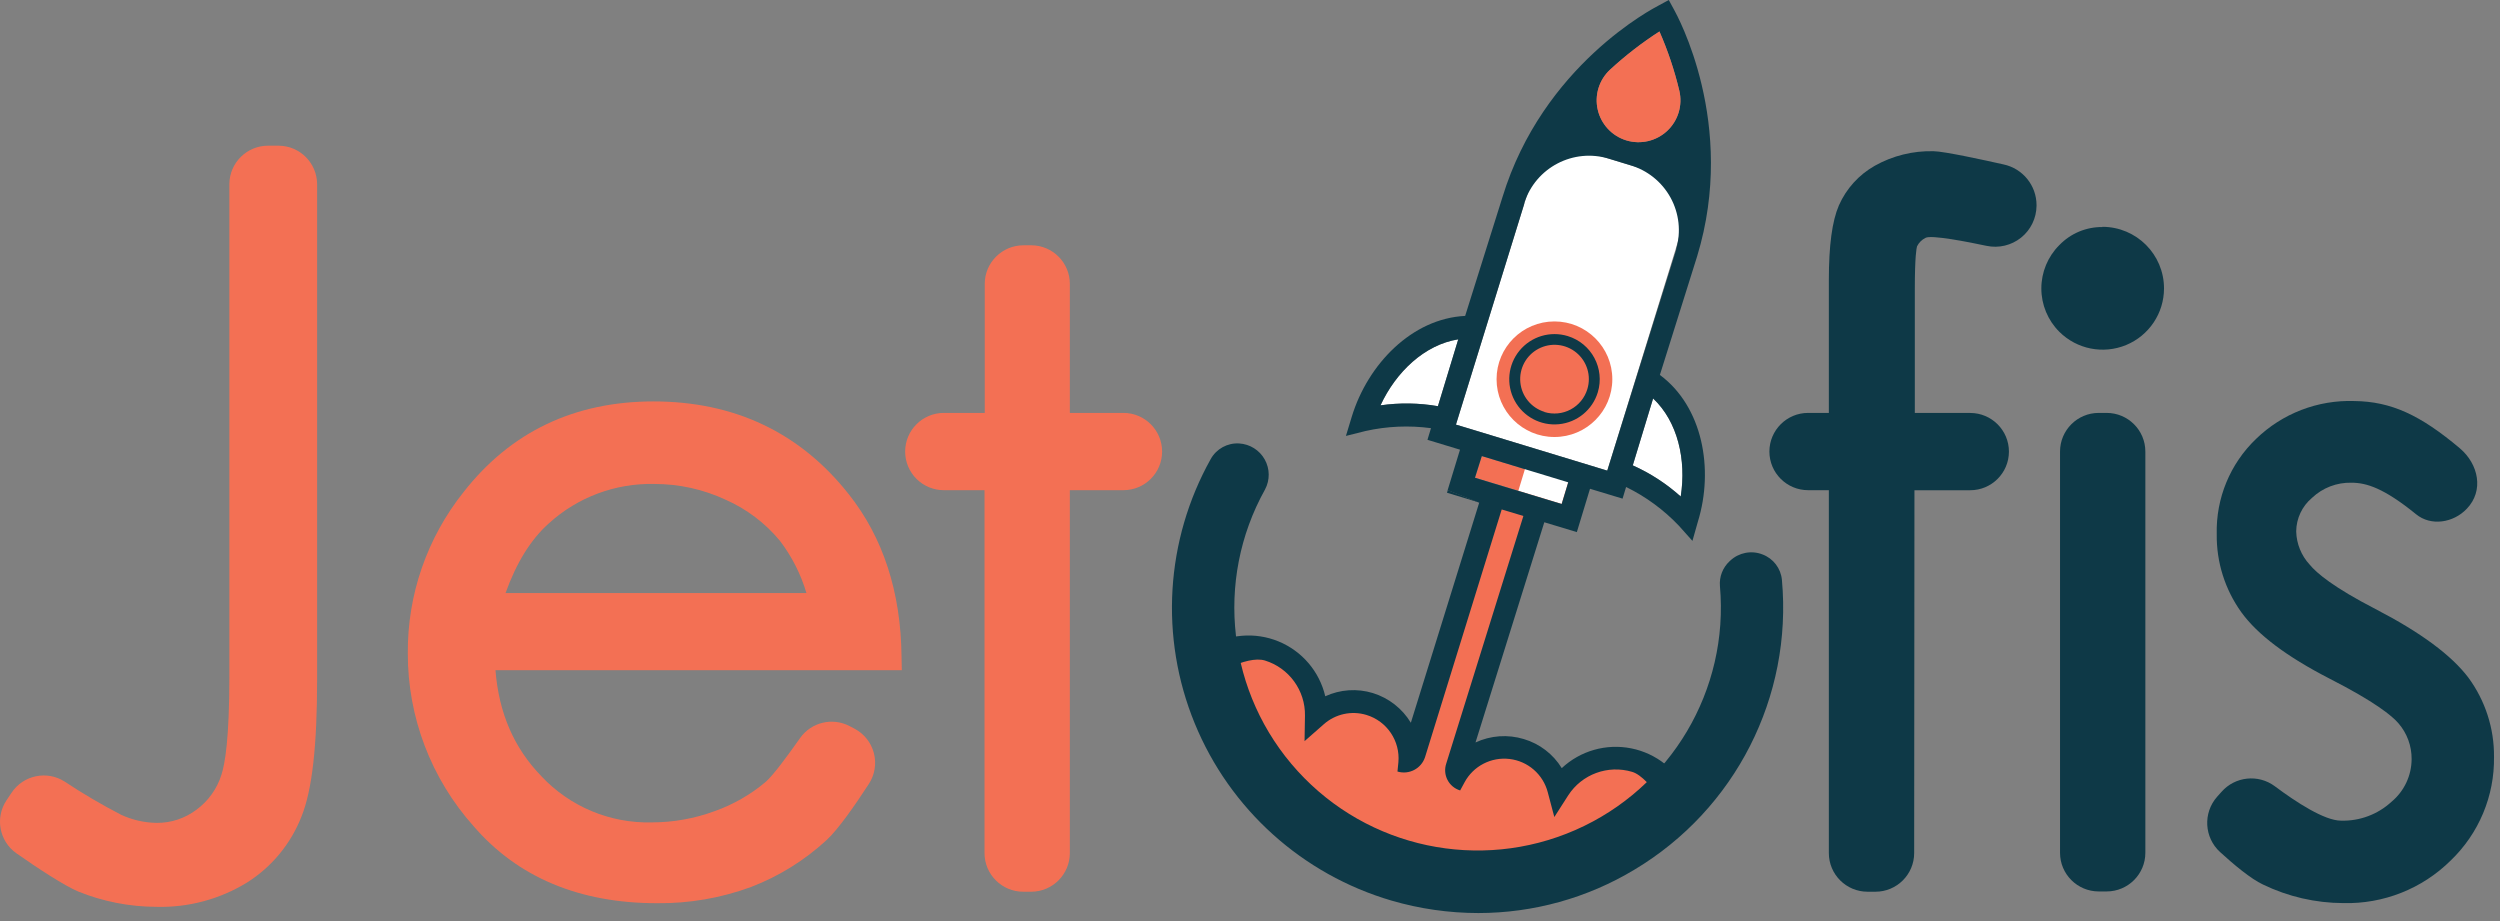 <svg width="190" height="70" viewBox="0 0 190 70" fill="none" xmlns="http://www.w3.org/2000/svg">
<rect x="0" y="0" width="190" height="70" fill="#808080" stroke="none"/>
<path d="M127.734 37.736C126.651 36.762 125.421 35.963 124.09 35.369L125.636 30.282C127.512 32.039 128.175 34.962 127.734 37.736Z" fill="white"/>
<path d="M104.917 30.809C106.1 28.257 108.276 26.199 110.828 25.791L109.282 30.87C107.839 30.622 106.366 30.601 104.917 30.809Z" fill="white"/>
<path d="M110.651 32.274L115.845 15.485C116.353 13.827 117.056 12.235 117.939 10.743L128.245 13.875C128.147 15.605 127.842 17.317 127.338 18.975L122.152 35.769L121.328 35.517L111.471 32.517L110.651 32.274Z" fill="white"/>
<path d="M112.114 36.304L112.617 34.665L119.188 36.662L118.69 38.3L117.869 38.053L112.939 36.555L112.114 36.304Z" fill="#F37054"/>
<path d="M118.137 33.212C120.566 33.212 122.536 31.246 122.536 28.821C122.536 26.395 120.566 24.429 118.137 24.429C115.708 24.429 113.739 26.395 113.739 28.821C113.739 31.246 115.708 33.212 118.137 33.212Z" fill="#F37054"/>
<path d="M127.887 61.963C123.324 66.075 117.267 68.129 111.141 67.642C105.014 67.155 99.359 64.171 95.505 59.391C94.627 58.311 93.857 57.149 93.205 55.921C92.313 54.26 91.635 52.492 91.189 50.66C92.67 49.168 94.91 48.724 96.85 49.539C98.789 50.354 100.037 52.264 100.003 54.365C101.32 53.201 103.216 52.961 104.783 53.759C106.35 54.557 107.268 56.231 107.097 57.979L107.18 58.003L113.908 37.423L116.463 38.436L110.465 59.016L110.548 59.041C111.383 57.496 113.079 56.618 114.824 56.826C116.57 57.034 118.011 58.286 118.459 59.983C119.614 58.185 121.761 57.286 123.855 57.725C125.949 58.164 127.553 59.849 127.887 61.959V61.963Z" fill="#F37054"/>
<path d="M115.395 37.297L116.053 35.136L119.339 36.133L118.681 38.294L115.395 37.297Z" fill="white"/>
<path d="M119.143 25.54C117.812 25.135 116.369 25.571 115.485 26.644C114.602 27.716 114.453 29.215 115.108 30.44C115.763 31.665 117.092 32.376 118.477 32.24C119.861 32.105 121.027 31.15 121.431 29.821C121.982 28.008 120.958 26.092 119.143 25.54ZM117.383 31.303C116.373 30.995 115.648 30.111 115.546 29.062C115.444 28.014 115.985 27.006 116.916 26.511C117.848 26.015 118.986 26.129 119.801 26.798C120.616 27.468 120.947 28.562 120.639 29.57C120.44 30.234 119.984 30.791 119.372 31.119C118.76 31.447 118.043 31.517 117.379 31.315L117.383 31.303Z" fill="#0E3947"/>
<path d="M117.366 39.691L119.84 40.44L120.841 37.147L123.315 37.897L123.583 37.011C125.09 37.749 126.453 38.75 127.606 39.967L128.625 41.107L129.037 39.654C130.273 35.649 129.4 30.899 126.151 28.495L128.983 19.477C132.05 9.405 127.433 1.12 127.239 0.757L126.827 0L126.069 0.412C125.706 0.605 117.251 4.939 114.184 14.995L111.352 24.009C107.316 24.206 103.952 27.672 102.732 31.677L102.291 33.13L103.766 32.76C105.403 32.391 107.092 32.318 108.755 32.541L108.487 33.426L110.96 34.176L110.02 37.254L112.423 38.205L117.366 39.691ZM127.734 37.736C126.651 36.762 125.421 35.963 124.09 35.369L125.636 30.282C127.511 32.039 128.175 34.962 127.734 37.736ZM126.118 2.391C126.754 3.842 127.259 5.346 127.627 6.886C127.892 7.995 127.543 9.161 126.711 9.943C125.879 10.724 124.692 11.001 123.599 10.669C122.511 10.336 121.683 9.448 121.428 8.34C121.172 7.232 121.529 6.072 122.363 5.297C123.528 4.223 124.785 3.25 126.118 2.391ZM109.282 30.87C107.839 30.62 106.366 30.598 104.917 30.805C106.1 28.253 108.276 26.195 110.828 25.787L109.282 30.87ZM110.651 32.27L115.845 15.485V15.431C116.704 12.733 119.579 11.231 122.288 12.064L123.876 12.55C125.19 12.93 126.299 13.817 126.958 15.014C127.617 16.212 127.771 17.622 127.388 18.934V18.983L122.152 35.769L121.328 35.517L111.471 32.517L110.651 32.27ZM112.617 34.661L119.188 36.658L118.69 38.304L117.865 38.057L112.918 36.559L112.094 36.308L112.617 34.661Z" fill="#0E3947"/>
<path d="M107.225 54.929C106.572 53.849 105.546 53.047 104.34 52.673C103.144 52.308 101.856 52.394 100.72 52.916C100.28 51.035 98.956 49.482 97.167 48.747C95.378 48.012 93.343 48.185 91.704 49.212L90.468 50.282L90.88 52.286C91.993 51.36 94.739 49.775 96.136 50.199C97.969 50.767 99.208 52.474 99.178 54.389L99.145 56.328L100.601 55.048C101.486 54.261 102.719 53.991 103.853 54.336C105.413 54.812 106.425 56.316 106.277 57.938L106.207 58.637C107.084 58.9 108.012 58.419 108.301 57.551L114.448 37.691L116.097 38.189L109.913 58.036C109.777 58.447 109.812 58.895 110.012 59.279C110.211 59.662 110.558 59.949 110.972 60.074L111.306 59.456C111.972 58.22 113.329 57.516 114.725 57.682C116.122 57.848 117.274 58.851 117.63 60.21L118.129 62.095L119.184 60.448C120.225 58.838 122.207 58.11 124.045 58.662C125.45 59.074 127.4 62.568 127.4 62.568L128.888 61.234L128.27 60.292C127.475 58.528 125.875 57.255 123.975 56.876C122.075 56.496 120.108 57.055 118.694 58.378C118.038 57.31 117.01 56.523 115.808 56.168C114.595 55.8 113.288 55.893 112.139 56.427L117.688 38.666L112.741 37.168L107.225 54.929Z" fill="#0E3947"/>
<path d="M112.436 38.197L110.033 37.246L109.971 37.448L112.436 38.197Z" fill="#0E3947"/>
<path d="M126.118 2.391C126.754 3.842 127.259 5.346 127.627 6.886C127.892 7.995 127.543 9.161 126.711 9.943C125.879 10.724 124.692 11.001 123.599 10.669C122.511 10.336 121.683 9.448 121.428 8.34C121.172 7.232 121.529 6.072 122.363 5.297C123.528 4.223 124.785 3.25 126.118 2.391Z" fill="#F37054"/>
<path d="M135.426 44.075C135.347 43.198 134.772 42.445 133.947 42.136C133.107 41.809 132.155 41.994 131.498 42.609L131.444 42.659C130.925 43.142 130.656 43.837 130.715 44.544C131.417 52.438 126.995 59.898 119.727 63.082C112.459 66.266 103.966 64.464 98.624 58.603C93.282 52.742 92.282 44.131 96.14 37.205C96.524 36.489 96.516 35.627 96.118 34.918C95.721 34.209 94.99 33.751 94.178 33.702C93.287 33.648 92.445 34.111 92.013 34.892C88.57 41.052 88.122 48.442 90.797 54.972C93.472 61.501 98.978 66.46 105.758 68.446C107.9 69.071 110.121 69.39 112.353 69.392C116.532 69.391 120.631 68.253 124.209 66.1C131.875 61.52 136.235 52.961 135.426 44.079V44.075Z" fill="#0E3947"/>
<path d="M17.431 51.492C17.431 56.073 17.105 58.032 16.833 58.868C16.502 59.941 15.832 60.88 14.925 61.543C14.057 62.197 12.998 62.547 11.911 62.539C10.981 62.526 10.064 62.319 9.219 61.93C7.738 61.165 6.3 60.32 4.911 59.399C3.561 58.536 1.767 58.913 0.88 60.247L0.5 60.815C-0.39 62.137 -0.061 63.928 1.242 64.848C2.854 65.98 4.899 67.318 5.95 67.758C7.833 68.518 9.844 68.912 11.874 68.919C14.309 68.986 16.71 68.342 18.783 67.067C20.654 65.883 22.098 64.134 22.906 62.074C23.73 60.049 24.101 56.641 24.101 51.648V13.995C24.092 12.392 22.799 11.092 21.195 11.072H20.37C18.753 11.074 17.44 12.38 17.431 13.995V51.492Z" fill="#F37054"/>
<path d="M68.516 49.903C68.471 45.005 67.118 40.848 64.501 37.555C60.811 32.879 55.819 30.508 49.66 30.508C43.662 30.508 38.802 32.825 35.232 37.398C32.451 40.882 30.955 45.214 30.994 49.668C30.986 54.504 32.764 59.172 35.986 62.782C39.337 66.672 44.025 68.643 49.92 68.643C52.363 68.672 54.792 68.254 57.084 67.409C59.206 66.594 61.153 65.384 62.823 63.844C63.697 63.041 64.995 61.177 66.034 59.576C66.485 58.884 66.623 58.034 66.415 57.235C66.206 56.436 65.67 55.761 64.938 55.377L64.575 55.188C63.265 54.498 61.647 54.89 60.799 56.102C59.879 57.411 58.766 58.925 58.193 59.423C57.039 60.396 55.718 61.152 54.294 61.654C52.771 62.214 51.162 62.501 49.54 62.502C46.367 62.584 43.311 61.306 41.143 58.991C39.061 56.843 37.915 54.196 37.656 50.936H68.536L68.516 49.903ZM38.422 45.071C39.247 42.766 40.347 40.988 41.72 39.769C43.907 37.783 46.775 36.713 49.73 36.781C51.602 36.779 53.451 37.188 55.147 37.979C56.745 38.684 58.156 39.751 59.269 41.095C60.179 42.287 60.863 43.634 61.289 45.071H38.422Z" fill="#F37054"/>
<path d="M78.385 18.642H77.783C76.159 18.642 74.842 19.955 74.84 21.576V31.381H71.735C70.11 31.381 68.792 32.697 68.792 34.32C68.792 35.099 69.102 35.846 69.654 36.396C70.207 36.947 70.955 37.255 71.735 37.254H74.823V64.832C74.823 66.455 76.141 67.771 77.766 67.771H78.368C79.992 67.769 81.308 66.453 81.308 64.832V37.254H85.381C87.004 37.254 88.32 35.941 88.32 34.32C88.32 32.698 87.005 31.383 85.381 31.381H81.308V21.576C81.308 19.962 80.002 18.651 78.385 18.642Z" fill="#F37054"/>
<path d="M146.949 11.492C145.389 11.452 143.848 11.833 142.488 12.595C141.275 13.28 140.316 14.338 139.755 15.612C139.24 16.806 138.992 18.662 138.992 21.288V31.381H137.418C135.792 31.381 134.474 32.697 134.474 34.32C134.477 35.941 135.794 37.254 137.418 37.254H138.992V64.832C138.992 66.453 140.308 67.769 141.932 67.771H142.534C144.158 67.771 145.475 66.457 145.477 64.836L145.498 37.258H149.735C151.359 37.258 152.676 35.945 152.679 34.324C152.679 32.701 151.361 31.385 149.735 31.385H145.526V22.013C145.526 19.444 145.658 18.843 145.695 18.72C145.832 18.444 146.055 18.22 146.33 18.082C146.742 17.823 149.653 18.403 150.972 18.683C151.896 18.881 152.86 18.653 153.598 18.064C154.335 17.474 154.768 16.584 154.777 15.641V15.596C154.779 14.1 153.732 12.807 152.267 12.496C150.91 12.188 147.711 11.492 146.949 11.492Z" fill="#0E3947"/>
<path d="M159.786 17.255C158.55 17.242 157.365 17.74 156.508 18.629C155.633 19.502 155.142 20.687 155.142 21.922C155.142 23.157 155.633 24.342 156.508 25.215C157.842 26.544 159.847 26.941 161.588 26.221C163.329 25.5 164.464 23.804 164.465 21.922C164.467 19.339 162.373 17.243 159.786 17.238V17.255Z" fill="#0E3947"/>
<path d="M160.103 31.381H159.505C157.88 31.381 156.562 32.697 156.562 34.32V64.811C156.562 66.434 157.88 67.75 159.505 67.75H160.103C161.729 67.75 163.047 66.434 163.047 64.811V34.32C163.047 32.697 161.729 31.381 160.103 31.381Z" fill="#0E3947"/>
<path d="M180.534 46.285C177.343 44.639 176.061 43.552 175.537 42.914C174.9 42.225 174.535 41.328 174.511 40.391C174.519 39.404 174.959 38.47 175.715 37.835C176.522 37.073 177.597 36.66 178.708 36.686C179.85 36.686 181.181 37.098 183.621 39.082C184.751 40.008 186.454 39.74 187.472 38.67C188.791 37.304 188.383 35.275 186.932 34.056C183.955 31.554 181.742 30.512 178.93 30.479C176.15 30.384 173.451 31.424 171.456 33.361C169.488 35.247 168.405 37.873 168.472 40.597C168.444 42.722 169.099 44.8 170.339 46.528C171.576 48.232 173.757 49.882 177.042 51.574C180.472 53.323 181.791 54.394 182.286 54.974C182.937 55.729 183.291 56.694 183.283 57.691C183.279 58.946 182.718 60.136 181.75 60.938C180.709 61.896 179.335 62.41 177.92 62.37C176.659 62.37 174.503 60.963 172.879 59.749C171.623 58.82 169.864 59.008 168.834 60.181L168.496 60.559C167.416 61.786 167.517 63.65 168.723 64.754C169.795 65.733 171.056 66.787 171.984 67.223C173.889 68.145 175.977 68.628 178.093 68.635C181.139 68.712 184.084 67.545 186.247 65.404C188.397 63.346 189.592 60.487 189.545 57.514C189.562 55.353 188.879 53.246 187.6 51.504C186.313 49.804 184.001 48.08 180.534 46.285Z" fill="#0E3947"/>
</svg>
